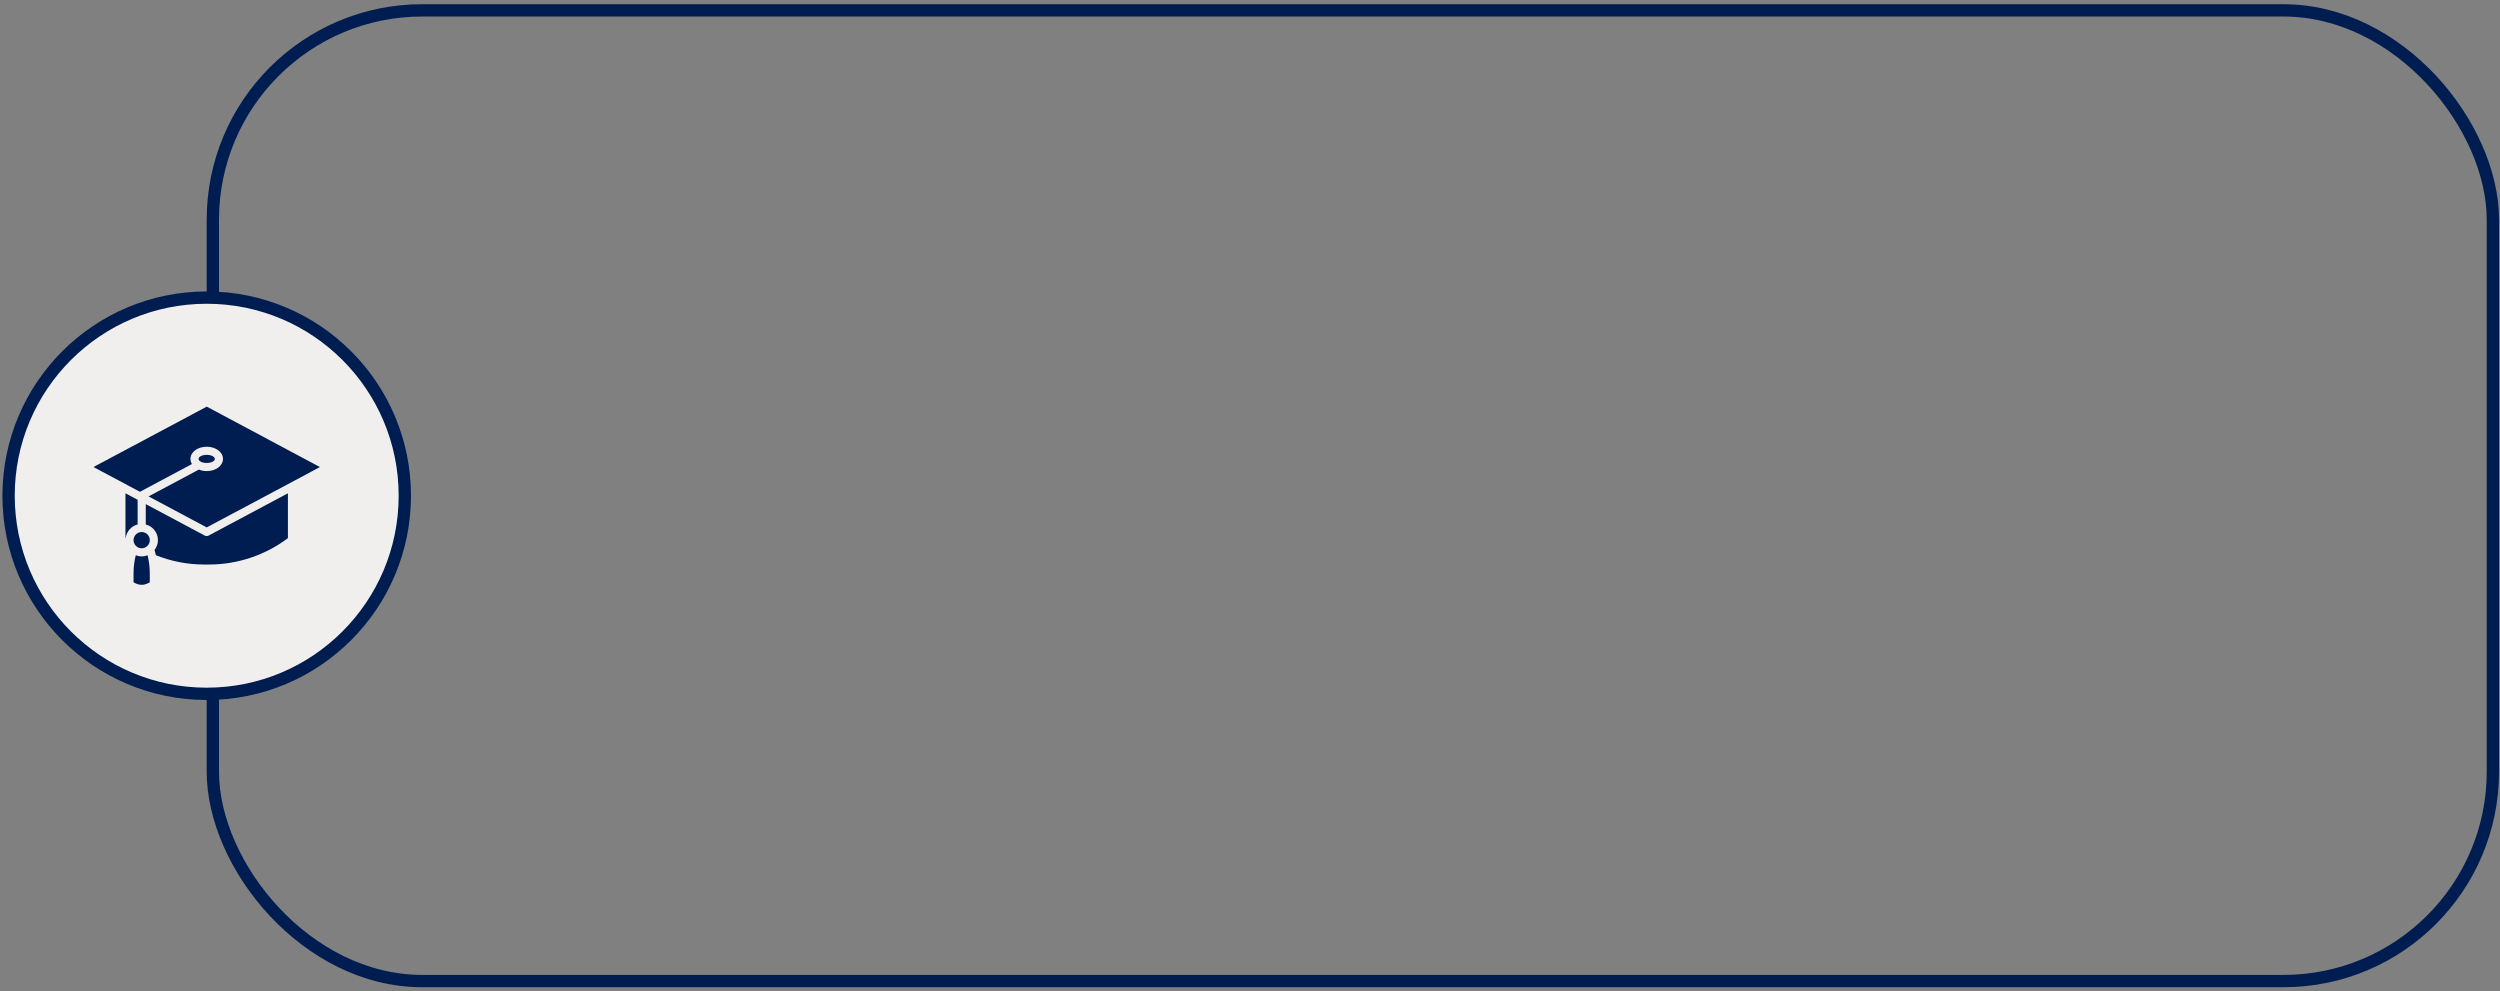<svg xmlns="http://www.w3.org/2000/svg" fill="none" viewBox="0 0 406 161" height="161" width="406">
<rect x="0" y="0" width="406" height="161" fill="#808080" stroke="none"/>
<rect stroke-width="2" stroke="#001D51" rx="34" height="157.641" width="370.278" y="1.685" x="34.566"></rect>
<circle stroke-width="2" stroke="#001D51" fill="#F0EFED" r="32.174" cy="80.505" cx="33.568"></circle>
<path fill="#001D51" d="M22.352 81.167L20.374 80.11V87.392C20.374 87.392 20.394 87.407 20.405 87.411C20.533 86.323 21.315 85.441 22.352 85.17V81.163V81.167Z"></path>
<path fill="#001D51" d="M34.89 74.527C34.89 74.891 34.298 75.186 33.57 75.186C32.842 75.186 32.25 74.891 32.25 74.527C32.25 74.163 32.842 73.869 33.57 73.869C34.298 73.869 34.89 74.163 34.89 74.527Z"></path>
<path fill="#001D51" d="M31.175 75.364C31.021 75.108 30.928 74.829 30.928 74.527C30.928 73.416 32.085 72.549 33.568 72.549C35.051 72.549 36.208 73.42 36.208 74.527C36.208 75.635 35.051 76.505 33.568 76.505C33.103 76.505 32.674 76.413 32.298 76.258L24.126 80.617L33.568 85.654L51.957 75.847L33.568 66.037L15.179 75.844L22.724 79.866L31.175 75.36V75.364Z"></path>
<path fill="#001D51" d="M23.008 90.358C22.667 90.358 22.346 90.288 22.048 90.172C21.808 91.132 21.688 92.111 21.688 93.106V94.57L22.052 94.751C22.644 95.046 23.372 95.046 23.96 94.751L24.324 94.57V93.106C24.324 92.115 24.204 91.132 23.964 90.172C23.666 90.288 23.345 90.358 23.004 90.358H23.008Z"></path>
<path fill="#001D51" d="M33.567 87.059C33.459 87.059 33.354 87.032 33.257 86.982L23.672 81.871V85.174C24.806 85.468 25.65 86.494 25.65 87.717C25.65 88.321 25.437 88.871 25.096 89.316C25.178 89.599 25.255 89.881 25.317 90.168C27.826 91.167 30.462 91.678 33.168 91.678H33.958C38.557 91.678 43.087 90.16 46.757 87.392V80.11L33.873 86.982C33.776 87.032 33.668 87.059 33.563 87.059H33.567Z"></path>
<path fill="#001D51" d="M24.328 87.721C24.328 88.449 23.736 89.041 23.008 89.041C22.28 89.041 21.688 88.449 21.688 87.721C21.688 86.993 22.28 86.401 23.008 86.401C23.736 86.401 24.328 86.993 24.328 87.721Z"></path>
</svg>
